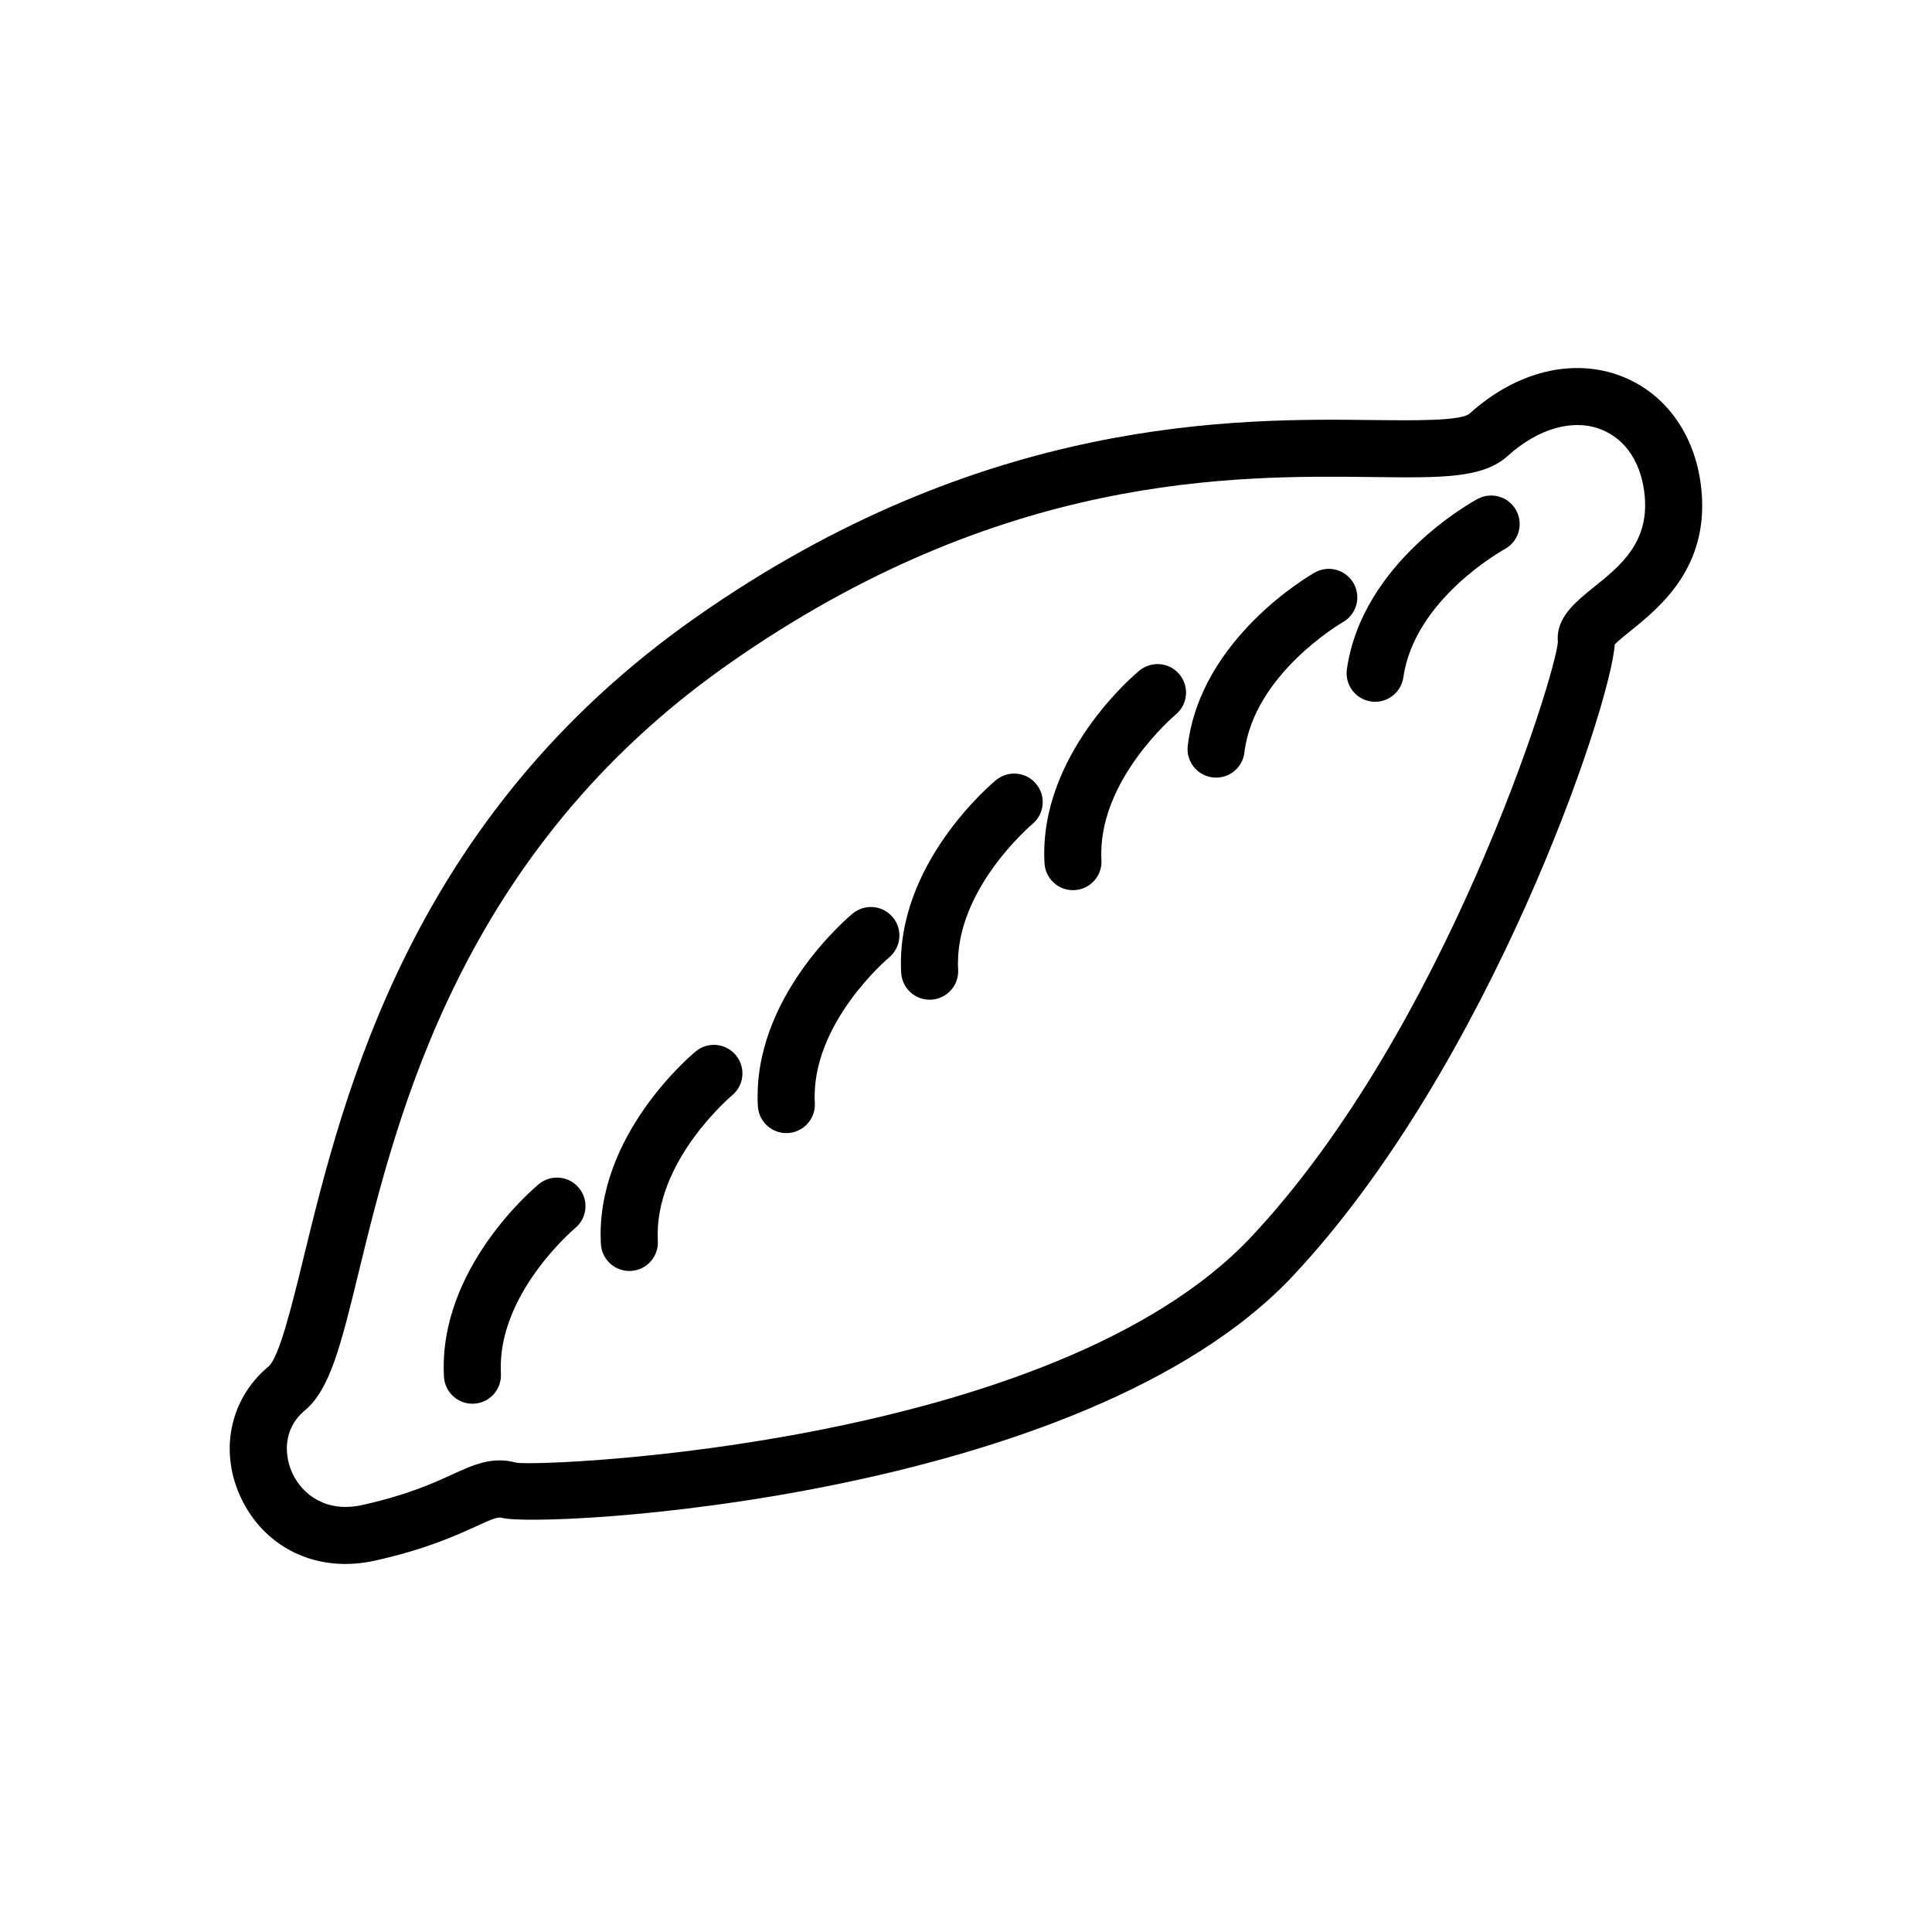 <?xml version="1.0" encoding="UTF-8"?>
<!-- Uploaded to: ICON Repo, www.iconrepo.com, Generator: ICON Repo Mixer Tools -->
<svg fill="#000000" width="800px" height="800px" version="1.1" viewBox="144 144 512 512" xmlns="http://www.w3.org/2000/svg">
 <g>
  <path d="m594.95 274.45c-1.203-14.484-9.078-25.953-21.059-30.676-12.898-5.082-28.027-1.406-40.461 9.859-2.371 1.965-15.098 1.797-25.316 1.688-36.215-0.43-103.47-1.23-179.79 52.34h-0.004c-75.383 52.922-93.258 126.13-103.93 169.87-3.004 12.305-6.402 26.254-9.273 28.641-10.332 8.609-13.16 22.766-7.039 35.227 5.332 10.844 15.648 17.07 27.473 17.07 2.523 0 5.117-0.289 7.742-0.867 13.551-3.012 21.602-6.699 26.93-9.133 4.394-2.012 5.734-2.508 6.731-2.238 10.398 2.848 153.8-4.594 209.66-64.078 51.867-55.234 84.035-150.03 85.316-167.37 0.852-0.906 2.711-2.402 4.121-3.543 7.699-6.203 20.586-16.578 18.906-36.789zm-28.387 25.004c-5.062 4.074-10.305 8.293-9.703 14.602-0.434 8.387-29.727 102.84-81.281 157.74-51.961 55.332-187.09 60.953-194.66 59.848-6.43-1.762-11.336 0.484-17 3.078-5.031 2.301-11.914 5.457-23.91 8.121-9.582 2.125-15.77-2.797-18.375-8.113-2.301-4.691-2.856-11.941 3.148-16.949 6.695-5.578 9.551-17.281 14.281-36.668 10.176-41.676 27.199-111.43 97.941-161.09h-0.004c72.328-50.77 134.06-50.027 170.93-49.602 18.152 0.227 29.078 0.348 35.641-5.594 8.082-7.32 17.324-9.941 24.777-7.008 6.606 2.609 10.812 9.125 11.539 17.875 1.02 12.223-6.594 18.355-13.32 23.762z"/>
  <path d="m535.61 276.21c-1.25 0.672-30.602 16.691-34.668 45.141-0.586 4.133 2.281 7.961 6.414 8.551 0.363 0.051 0.727 0.074 1.078 0.074 3.699 0 6.934-2.719 7.473-6.488 2.953-20.695 26.371-33.695 26.844-33.957 3.672-1.977 5.055-6.551 3.082-10.223-1.969-3.68-6.547-5.066-10.223-3.098z"/>
  <path d="m502.73 298.6c-2.051-3.641-6.66-4.922-10.297-2.871-1.23 0.695-30.23 17.359-33.664 45.891-0.5 4.141 2.453 7.906 6.602 8.402 0.312 0.035 0.613 0.055 0.918 0.055 3.769 0 7.031-2.816 7.492-6.656 2.504-20.793 25.699-34.316 26.098-34.543 3.617-2.043 4.898-6.644 2.852-10.277z"/>
  <path d="m445.95 321.71c-1.098 0.898-26.742 22.363-25.148 51.055 0.227 4.027 3.559 7.141 7.543 7.141 0.137 0 0.281-0.004 0.422-0.012 4.168-0.23 7.359-3.793 7.129-7.965-1.16-20.945 19.383-38.32 19.672-38.566 3.215-2.656 3.668-7.41 1.02-10.625-2.656-3.223-7.41-3.676-10.637-1.027z"/>
  <path d="m407.97 350.73c-1.098 0.898-26.742 22.363-25.148 51.062 0.227 4.027 3.559 7.141 7.543 7.141 0.137 0 0.281 0 0.422-0.012 4.168-0.23 7.359-3.793 7.129-7.965-1.16-20.945 19.383-38.32 19.672-38.566 3.215-2.656 3.668-7.41 1.02-10.625-2.652-3.238-7.414-3.688-10.637-1.035z"/>
  <path d="m369.99 386.08c-1.094 0.902-26.746 22.363-25.148 51.062 0.227 4.027 3.559 7.141 7.543 7.141 0.137 0 0.281-0.004 0.422-0.012 4.168-0.23 7.359-3.797 7.129-7.965-1.168-20.984 19.469-38.391 19.672-38.562 3.211-2.656 3.668-7.41 1.02-10.625-2.656-3.227-7.414-3.688-10.637-1.039z"/>
  <path d="m328.39 422.62c-1.098 0.898-26.742 22.363-25.145 51.062 0.227 4.027 3.559 7.141 7.543 7.141 0.137 0 0.281-0.004 0.422-0.012 4.168-0.23 7.359-3.797 7.129-7.965-1.164-20.938 19.375-38.316 19.668-38.562 3.215-2.656 3.668-7.41 1.02-10.625-2.66-3.238-7.414-3.695-10.637-1.039z"/>
  <path d="m286.8 457.8c-1.098 0.898-26.742 22.363-25.145 51.062 0.227 4.027 3.559 7.141 7.543 7.141 0.137 0 0.281-0.004 0.422-0.012 4.168-0.23 7.359-3.797 7.129-7.965-1.164-20.938 19.375-38.316 19.668-38.562 3.215-2.656 3.668-7.41 1.02-10.625-2.656-3.238-7.41-3.691-10.637-1.039z"/>
 </g>
</svg>
